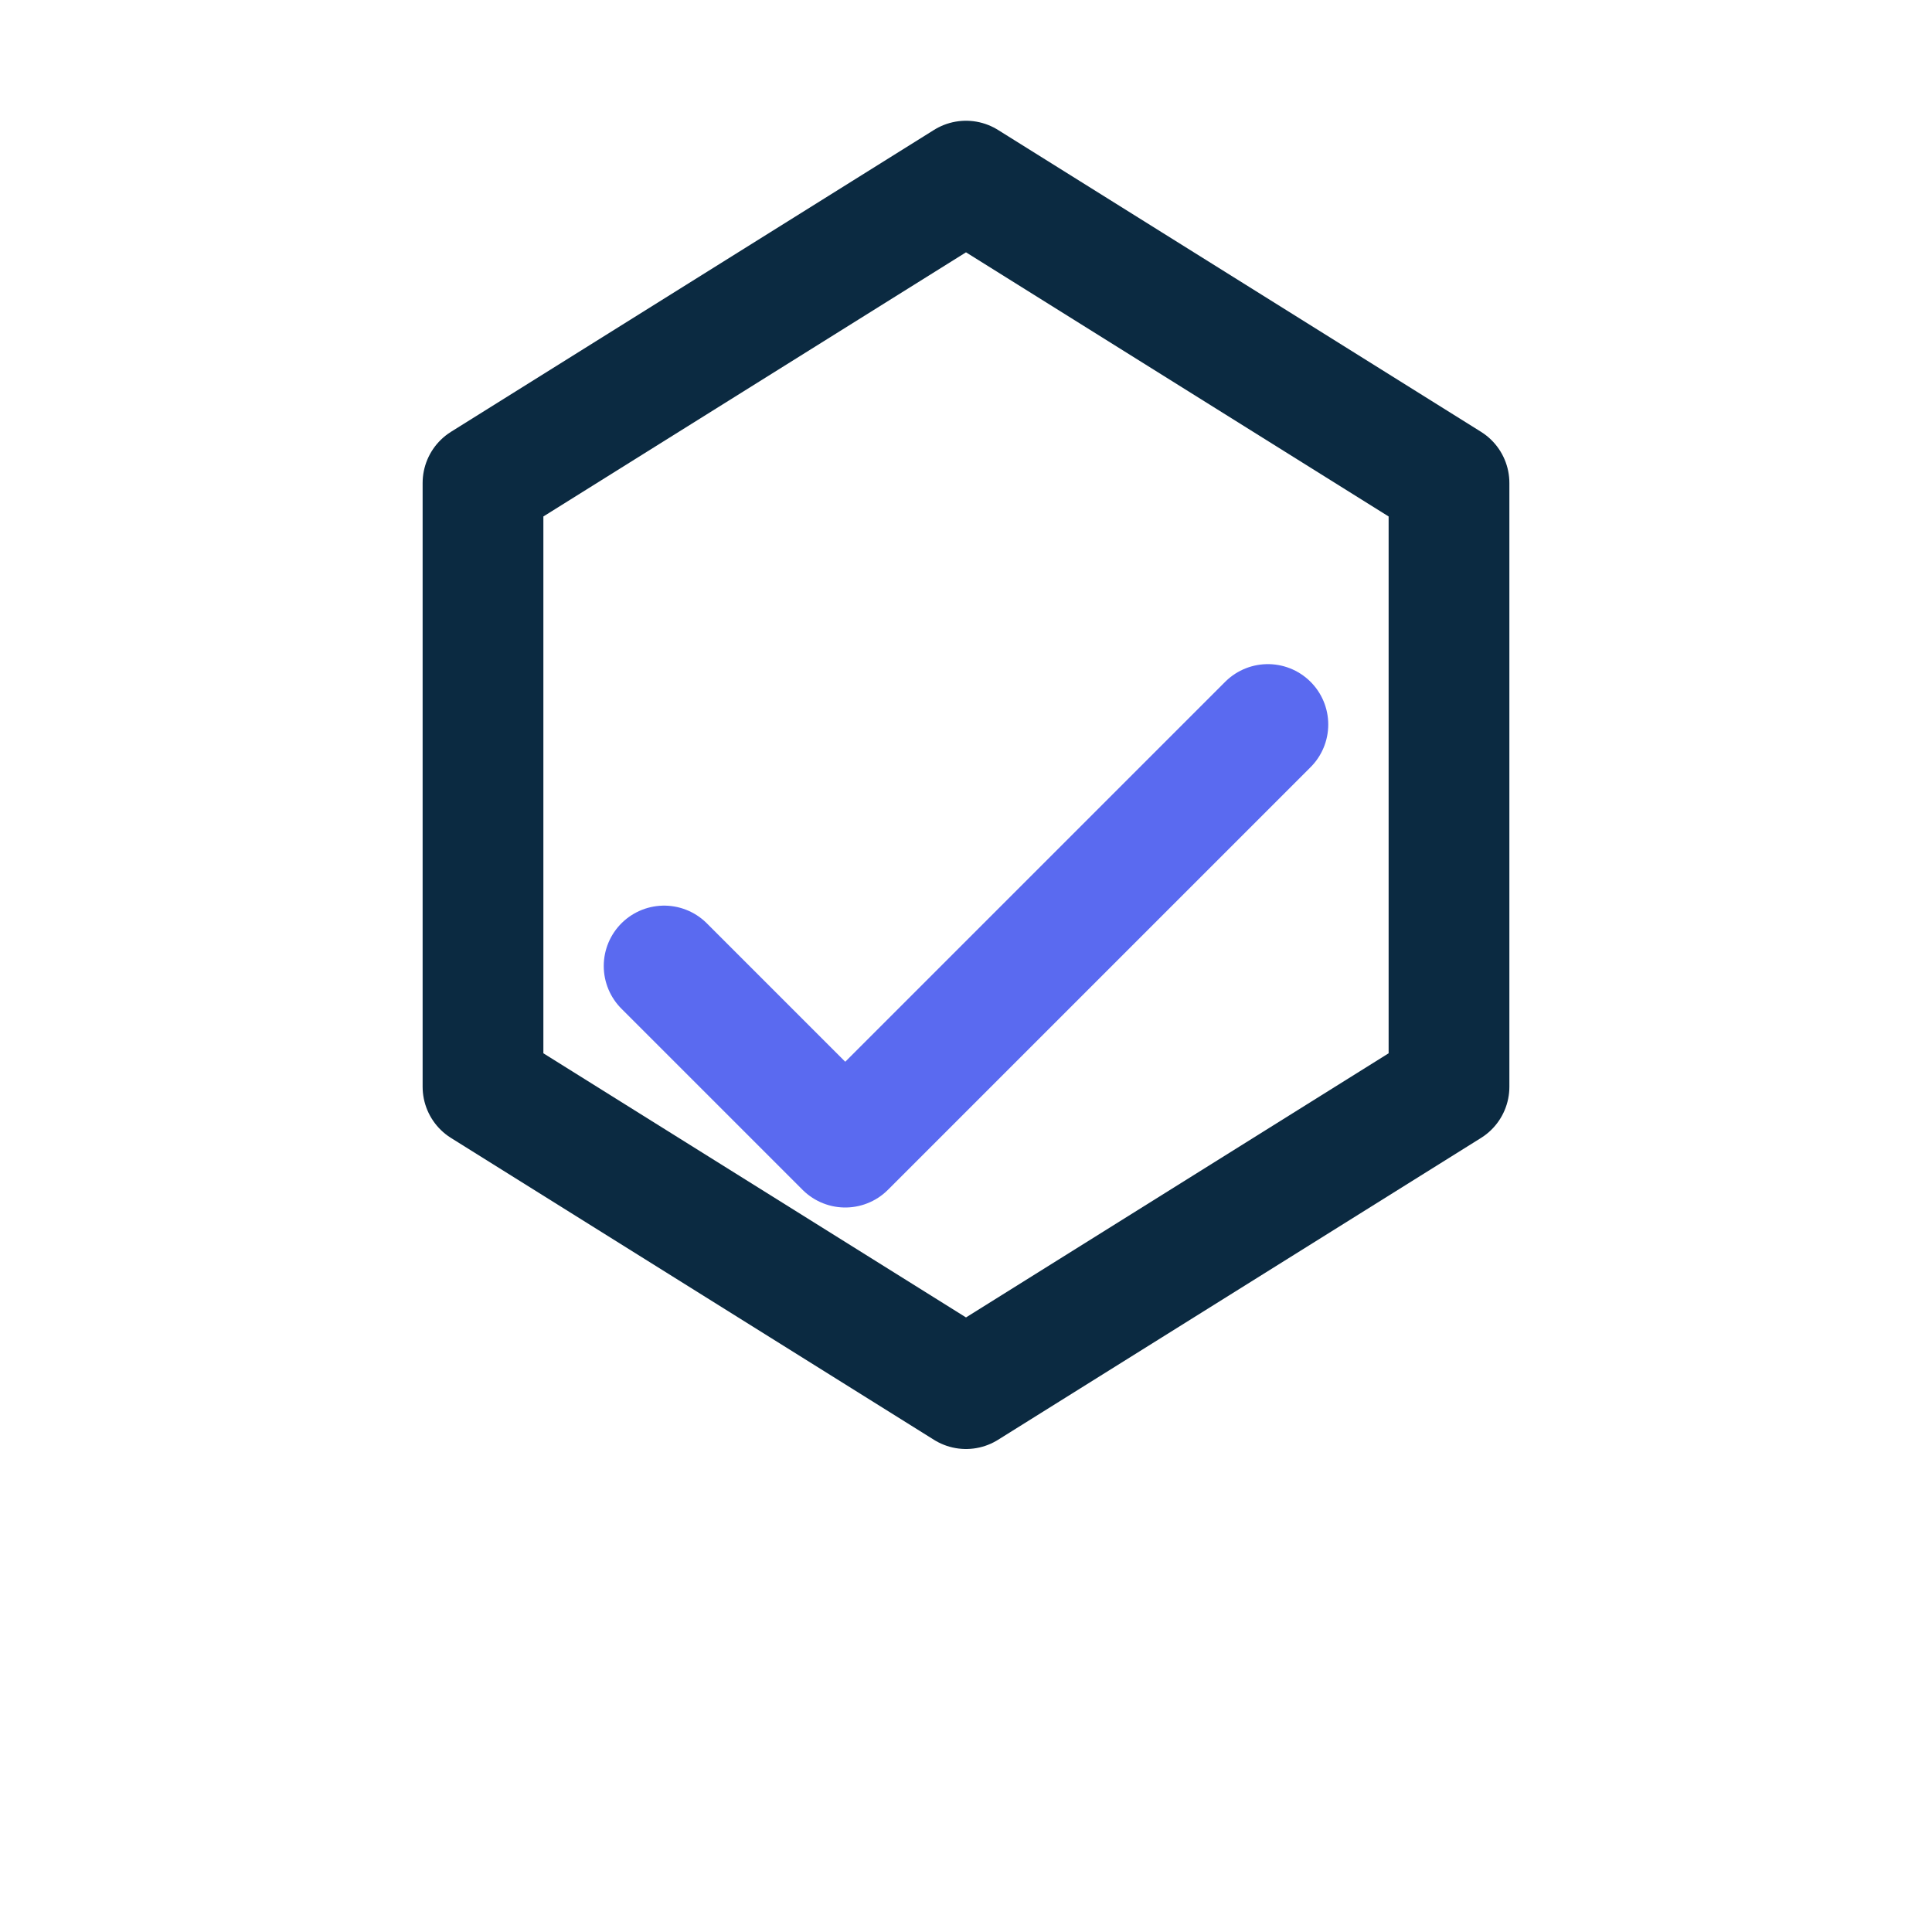 <?xml version="1.0" encoding="UTF-8"?>
<svg xmlns="http://www.w3.org/2000/svg" width="32" height="32" viewBox="0 0 32 32"><g fill="none" stroke="#0B2A41" stroke-width="2" stroke-linecap="round" stroke-linejoin="round"><path d="M16 3l8 5v10l-8 5-8-5V8z"/><path stroke="#5A6AF0" d="M11 16l3 3 7-7"/></g></svg>